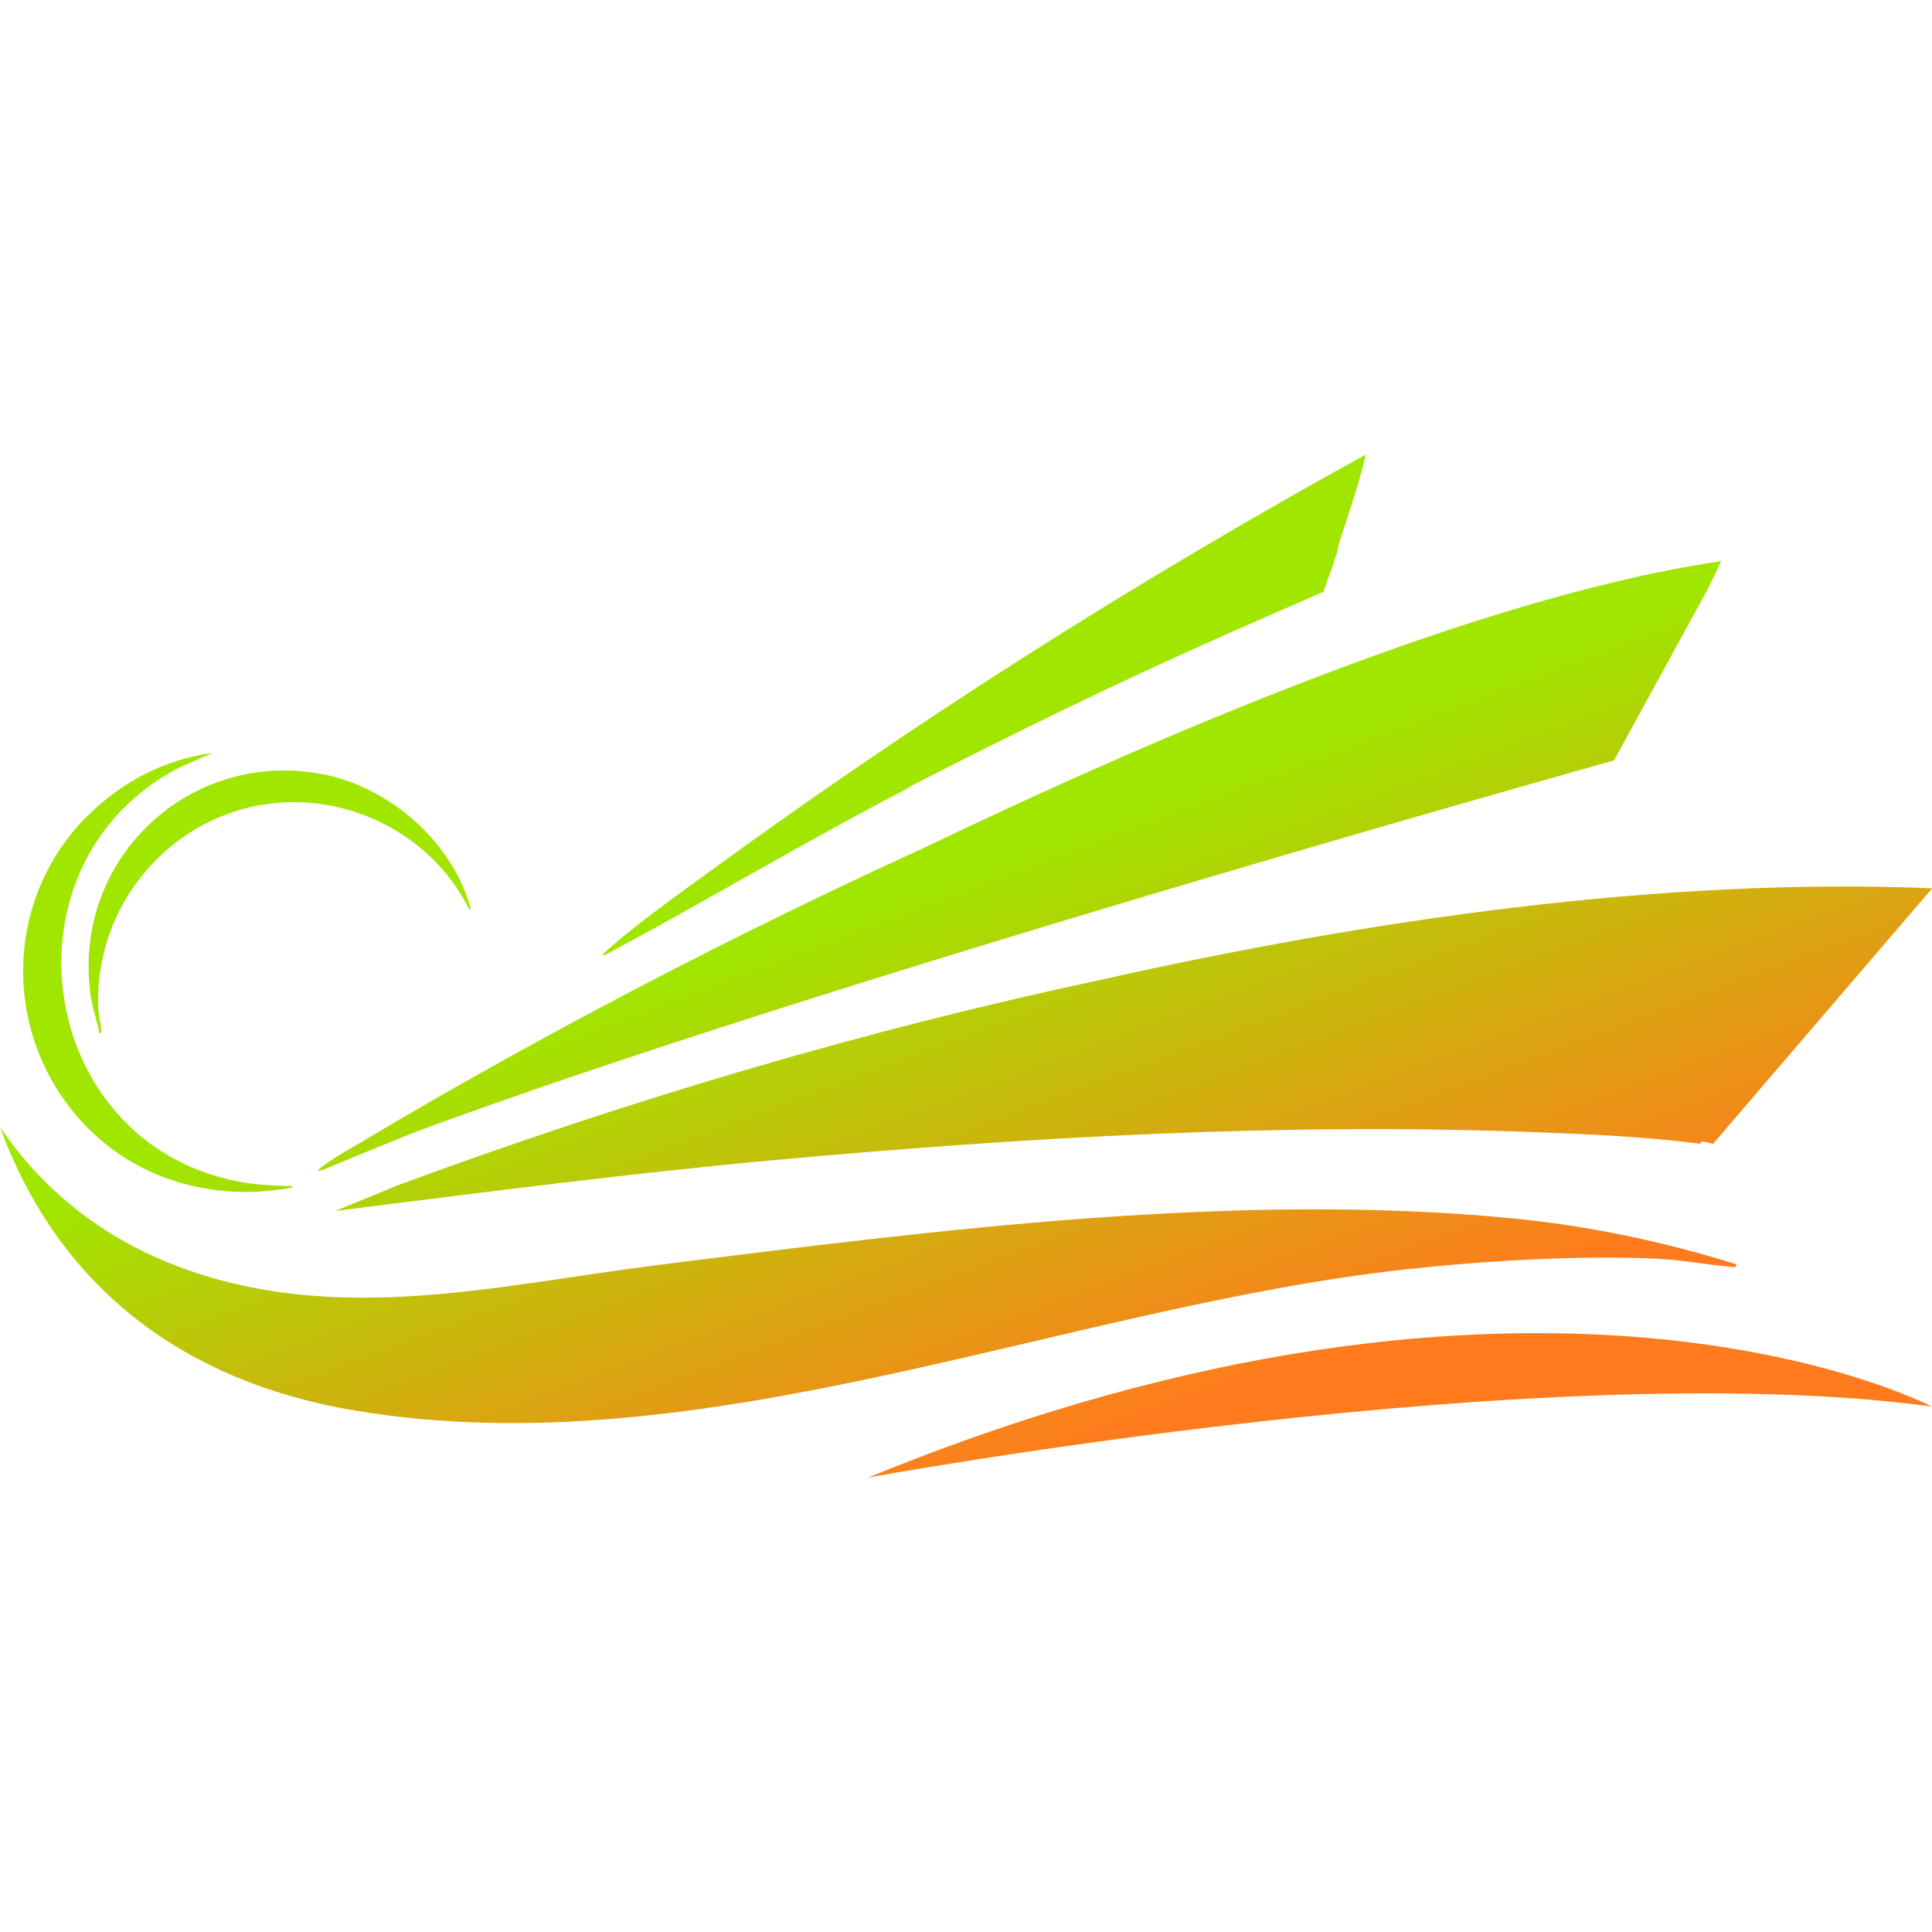 <?xml version="1.0" encoding="UTF-8"?>
<svg xmlns="http://www.w3.org/2000/svg" version="1.1" viewBox="0 0 100 100">
  <defs>
    <linearGradient id="lg" x1=".76" y1="69.57" x2="25.59" y2="3.38" gradientTransform="translate(0 101) scale(1 -1)" gradientUnits="userSpaceOnUse">
      <stop offset=".42" stop-color="#a0e600"/>
      <stop offset=".85" stop-color="#ff7b1d"/>
    </linearGradient>
    <linearGradient id="lg2" x1="6.86" y1="71.86" x2="31.69" y2="5.67" gradientTransform="translate(0 101) scale(1 -1)" gradientUnits="userSpaceOnUse">
      <stop offset=".42" stop-color="#a0e600"/>
      <stop offset=".85" stop-color="#ff7b1d"/>
    </linearGradient>
    <linearGradient id="lg3" x1="44" y1="85.79" x2="68.83" y2="19.61" gradientTransform="translate(0 101) scale(1 -1)" gradientUnits="userSpaceOnUse">
      <stop offset=".42" stop-color="#a0e600"/>
      <stop offset=".85" stop-color="#ff7b1d"/>
    </linearGradient>
    <linearGradient id="lg4" x1="41.94" y1="85.02" x2="66.77" y2="18.83" gradientTransform="translate(0 101) scale(1 -1)" gradientUnits="userSpaceOnUse">
      <stop offset=".42" stop-color="#a0e600"/>
      <stop offset=".85" stop-color="#ff7b1d"/>
    </linearGradient>
    <linearGradient id="lg5" x1="43.07" y1="85.45" x2="67.9" y2="19.26" gradientTransform="translate(0 101) scale(1 -1)" gradientUnits="userSpaceOnUse">
      <stop offset=".42" stop-color="#a0e600"/>
      <stop offset=".85" stop-color="#ff7b1d"/>
    </linearGradient>
    <linearGradient id="lg6" x1="29.46" y1="80.34" x2="54.3" y2="14.15" gradientTransform="translate(0 101) scale(1 -1)" gradientUnits="userSpaceOnUse">
      <stop offset=".42" stop-color="#a0e600"/>
      <stop offset=".85" stop-color="#ff7b1d"/>
    </linearGradient>
    <linearGradient id="lg7" x1="49.4" y1="87.82" x2="74.23" y2="21.63" gradientTransform="translate(0 101) scale(1 -1)" gradientUnits="userSpaceOnUse">
      <stop offset=".42" stop-color="#a0e600"/>
      <stop offset=".85" stop-color="#ff7b1d"/>
    </linearGradient>
  </defs>
  <path d="M4.51,42.24C-.17,46.94.17,54.6,5.15,58.95c2.71,2.37,6.46,3.2,9.98,2.51.01-.12-.15-.07-.24-.07-.91-.04-1.68-.06-2.58-.24C1.79,59.1-.22,44.63,9.31,39.71l1.7-.74c-2.49.33-4.73,1.51-6.49,3.27Z" fill="url(#lg)"/>
  <path d="M5.16,53.48c.12.02.07-.16.07-.24-.02-.3-.12-.67-.14-.97-.27-5.4,3.75-10.15,9.11-10.7,4.11-.42,8.27,1.78,10.08,5.5.14.01.04-.2.02-.26-1-3.31-4.14-6.04-7.52-6.72-6.93-1.39-13.04,4.35-12.1,11.35.09.69.33,1.35.47,2.04Z" fill="url(#lg2)"/>
  <path d="M20.47,61.4l-3.12,1.28c7.54-.95,15.09-1.93,22.67-2.63,13.07-1.19,26.3-1.95,39.42-1.45,2.86.11,5.71.23,8.55.6l.12-.13c.37.08.56.13.56.13l11.34-13.22c-14.05-.59-29.34,1.67-42.92,4.71-12.45,2.65-24.68,6.29-36.61,10.7h0Z" fill="url(#lg3)"/>
  <path d="M17,60.43c1.45-.6,2.89-1.19,4.32-1.77,20.78-7.74,62.22-19.3,62.22-19.3l4.87-8.9.68-1.42-.86.14c-.16.03-.31.05-.47.08l-.24.04c-.28.05-.55.1-.83.15h-.01c-11.39,2.2-25.96,8.25-38.87,14.44-9.91,4.53-19.9,9.73-29.1,15.22-.77.45-1.59.9-2.28,1.47.22.04.38-.07.58-.15h0Z" fill="url(#lg4)"/>
  <path d="M47.08,40.72c5.39-2.77,10.84-5.43,16.38-7.88l.4-.18,4.64-2.03c.23-.66.48-1.32.69-1.98.07-.22.04-.3.13-.57.48-1.5,1.03-3.02,1.37-4.55-11.89,6.54-23.38,13.84-34.33,21.85-1.77,1.29-3.59,2.58-5.21,4.05.23.02.42-.14.61-.24,5.13-2.75,10.21-5.8,15.33-8.44h0Z" fill="url(#lg5)"/>
  <path d="M86,65.17c1.12.05,2.31.29,3.43.38.15.01.47.12.44-.11-3.73-1.17-7.59-1.98-11.5-2.37-14.36-1.41-29.85.6-44.13,2.38-8.42,1.05-16.8,3.23-25.08.08-3.75-1.42-6.92-3.87-9.16-7.2,3.07,8.42,9.64,13.22,18.37,14.68,18.05,3.02,36.67-5.38,54.49-7.32,4.19-.45,8.94-.73,13.15-.53Z" fill="url(#lg6)"/>
  <path d="M44.93,76.48s34.88-6.42,55.05-3.68c0,0-20.17-10.63-55.05,3.68Z" fill="url(#lg7)"/>
</svg>